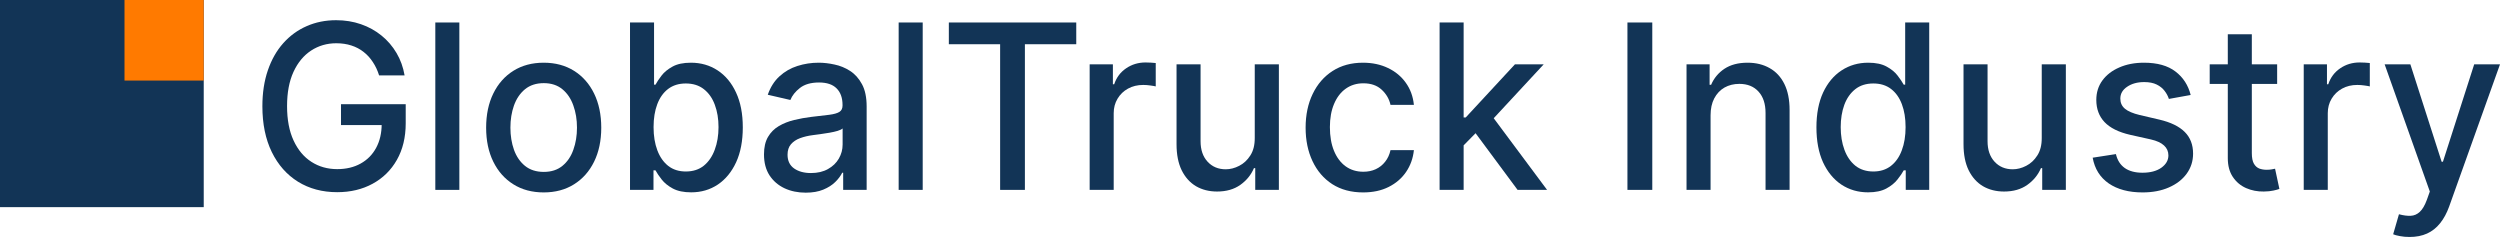 <svg width="211" height="20" viewBox="0 0 211 20" fill="none" xmlns="http://www.w3.org/2000/svg">
<path d="M0 0H17.195V17.483H0V0Z" fill="#123456"/>
<path d="M10.508 0H17.195V6.799H10.508V0Z" fill="#FF7A00"/>
<path d="M31.996 6.362C31.865 5.943 31.689 5.568 31.467 5.237C31.25 4.902 30.99 4.616 30.687 4.382C30.384 4.143 30.038 3.961 29.649 3.837C29.265 3.713 28.842 3.651 28.38 3.651C27.598 3.651 26.892 3.855 26.263 4.265C25.635 4.674 25.137 5.274 24.771 6.065C24.409 6.852 24.228 7.815 24.228 8.956C24.228 10.101 24.411 11.069 24.778 11.86C25.144 12.651 25.646 13.251 26.284 13.66C26.922 14.07 27.648 14.274 28.462 14.274C29.217 14.274 29.875 14.118 30.436 13.805C31.001 13.492 31.438 13.051 31.745 12.481C32.057 11.906 32.214 11.23 32.214 10.453L32.756 10.556H28.78V8.797H34.242V10.404C34.242 11.591 33.993 12.621 33.496 13.495C33.003 14.364 32.32 15.035 31.447 15.509C30.578 15.983 29.583 16.22 28.462 16.22C27.204 16.22 26.101 15.925 25.151 15.337C24.205 14.748 23.468 13.913 22.939 12.832C22.41 11.747 22.145 10.459 22.145 8.969C22.145 7.843 22.299 6.831 22.607 5.934C22.914 5.037 23.346 4.276 23.902 3.651C24.463 3.021 25.121 2.54 25.877 2.209C26.637 1.873 27.467 1.705 28.367 1.705C29.117 1.705 29.816 1.818 30.463 2.043C31.114 2.269 31.693 2.588 32.2 3.002C32.711 3.416 33.134 3.908 33.469 4.478C33.803 5.044 34.029 5.672 34.147 6.362H31.996Z" fill="#123456"/>
<path d="M38.769 1.898V16.026H36.741V1.898H38.769Z" fill="#123456"/>
<path d="M45.888 16.24C44.911 16.24 44.058 16.013 43.33 15.557C42.602 15.102 42.036 14.465 41.634 13.646C41.231 12.828 41.03 11.871 41.03 10.777C41.03 9.678 41.231 8.716 41.634 7.893C42.036 7.07 42.602 6.431 43.33 5.975C44.058 5.52 44.911 5.292 45.888 5.292C46.865 5.292 47.718 5.52 48.446 5.975C49.174 6.431 49.739 7.07 50.142 7.893C50.544 8.716 50.746 9.678 50.746 10.777C50.746 11.871 50.544 12.828 50.142 13.646C49.739 14.465 49.174 15.102 48.446 15.557C47.718 16.013 46.865 16.24 45.888 16.24ZM45.895 14.509C46.528 14.509 47.053 14.339 47.469 13.998C47.885 13.658 48.192 13.205 48.391 12.639C48.595 12.074 48.697 11.45 48.697 10.77C48.697 10.094 48.595 9.473 48.391 8.907C48.192 8.337 47.885 7.879 47.469 7.534C47.053 7.19 46.528 7.017 45.895 7.017C45.257 7.017 44.728 7.19 44.307 7.534C43.891 7.879 43.581 8.337 43.378 8.907C43.179 9.473 43.079 10.094 43.079 10.77C43.079 11.45 43.179 12.074 43.378 12.639C43.581 13.205 43.891 13.658 44.307 13.998C44.728 14.339 45.257 14.509 45.895 14.509Z" fill="#123456"/>
<path d="M53.173 16.026V1.898H55.202V7.148H55.324C55.441 6.927 55.611 6.672 55.833 6.382C56.054 6.093 56.362 5.84 56.755 5.624C57.149 5.403 57.669 5.292 58.316 5.292C59.157 5.292 59.908 5.509 60.568 5.941C61.228 6.373 61.746 6.996 62.122 7.81C62.502 8.624 62.692 9.604 62.692 10.749C62.692 11.894 62.504 12.876 62.129 13.695C61.753 14.509 61.237 15.137 60.582 15.578C59.926 16.015 59.177 16.233 58.336 16.233C57.703 16.233 57.185 16.125 56.782 15.909C56.384 15.693 56.072 15.44 55.846 15.15C55.62 14.861 55.446 14.603 55.324 14.378H55.154V16.026H53.173ZM55.161 10.729C55.161 11.473 55.267 12.127 55.48 12.688C55.692 13.249 56 13.688 56.402 14.005C56.805 14.318 57.298 14.474 57.881 14.474C58.487 14.474 58.994 14.311 59.401 13.985C59.808 13.653 60.116 13.205 60.324 12.639C60.536 12.074 60.643 11.437 60.643 10.729C60.643 10.029 60.539 9.402 60.331 8.845C60.127 8.289 59.819 7.85 59.408 7.528C59.001 7.206 58.492 7.045 57.881 7.045C57.293 7.045 56.796 7.199 56.389 7.507C55.986 7.815 55.681 8.245 55.473 8.797C55.265 9.349 55.161 9.993 55.161 10.729Z" fill="#123456"/>
<path d="M68.002 16.261C67.342 16.261 66.745 16.137 66.211 15.889C65.677 15.636 65.255 15.27 64.942 14.792C64.635 14.313 64.481 13.727 64.481 13.033C64.481 12.435 64.594 11.943 64.82 11.556C65.046 11.17 65.352 10.864 65.736 10.639C66.121 10.413 66.55 10.243 67.025 10.128C67.5 10.013 67.984 9.926 68.477 9.866C69.102 9.793 69.608 9.733 69.997 9.687C70.386 9.636 70.669 9.556 70.845 9.445C71.022 9.335 71.11 9.156 71.11 8.907V8.859C71.11 8.257 70.942 7.79 70.608 7.459C70.278 7.127 69.784 6.962 69.129 6.962C68.446 6.962 67.907 7.116 67.514 7.424C67.125 7.728 66.856 8.066 66.707 8.438L64.8 7.997C65.026 7.353 65.356 6.833 65.791 6.438C66.229 6.038 66.734 5.748 67.303 5.568C67.874 5.384 68.473 5.292 69.102 5.292C69.518 5.292 69.959 5.343 70.424 5.444C70.895 5.541 71.334 5.72 71.741 5.982C72.152 6.244 72.489 6.619 72.752 7.107C73.014 7.59 73.145 8.217 73.145 8.99V16.026H71.164V14.578H71.083C70.951 14.845 70.755 15.107 70.492 15.364C70.23 15.622 69.893 15.836 69.481 16.006C69.07 16.176 68.577 16.261 68.002 16.261ZM68.443 14.605C69.004 14.605 69.484 14.493 69.882 14.267C70.284 14.042 70.59 13.748 70.798 13.384C71.01 13.017 71.117 12.623 71.117 12.205V10.839C71.044 10.912 70.904 10.981 70.696 11.046C70.492 11.106 70.259 11.159 69.997 11.204C69.735 11.246 69.479 11.285 69.23 11.322C68.982 11.354 68.773 11.382 68.606 11.405C68.213 11.455 67.853 11.54 67.527 11.66C67.206 11.779 66.948 11.952 66.754 12.177C66.564 12.398 66.469 12.692 66.469 13.06C66.469 13.571 66.654 13.957 67.025 14.219C67.396 14.477 67.869 14.605 68.443 14.605Z" fill="#123456"/>
<path d="M77.876 1.898V16.026H75.847V1.898H77.876Z" fill="#123456"/>
<path d="M80.082 3.733V1.898H90.836V3.733H86.501V16.026H84.411V3.733H80.082Z" fill="#123456"/>
<path d="M91.967 16.026V5.43H93.928V7.114H94.037C94.227 6.543 94.561 6.095 95.041 5.768C95.525 5.437 96.072 5.272 96.683 5.272C96.809 5.272 96.959 5.276 97.13 5.286C97.307 5.295 97.445 5.306 97.544 5.32V7.293C97.463 7.27 97.318 7.245 97.11 7.217C96.902 7.185 96.694 7.169 96.486 7.169C96.006 7.169 95.579 7.272 95.204 7.479C94.833 7.682 94.539 7.965 94.322 8.328C94.105 8.687 93.996 9.096 93.996 9.556V16.026H91.967Z" fill="#123456"/>
<path d="M105.901 11.632V5.43H107.937V16.026H105.942V14.191H105.833C105.594 14.757 105.209 15.229 104.68 15.606C104.155 15.978 103.502 16.165 102.719 16.165C102.05 16.165 101.457 16.015 100.942 15.716C100.431 15.412 100.028 14.964 99.734 14.371C99.445 13.778 99.3 13.044 99.3 12.17V5.43H101.328V11.922C101.328 12.644 101.525 13.219 101.919 13.646C102.312 14.074 102.823 14.288 103.452 14.288C103.832 14.288 104.21 14.191 104.585 13.998C104.965 13.805 105.279 13.513 105.528 13.122C105.781 12.731 105.906 12.235 105.901 11.632Z" fill="#123456"/>
<path d="M115.052 16.24C114.043 16.24 113.175 16.008 112.447 15.544C111.723 15.075 111.167 14.428 110.778 13.605C110.389 12.782 110.194 11.839 110.194 10.777C110.194 9.701 110.393 8.751 110.791 7.928C111.189 7.1 111.75 6.454 112.474 5.989C113.198 5.525 114.05 5.292 115.032 5.292C115.823 5.292 116.529 5.442 117.148 5.741C117.768 6.035 118.268 6.449 118.648 6.983C119.032 7.516 119.261 8.139 119.333 8.852H117.359C117.25 8.355 117.001 7.928 116.612 7.569C116.228 7.21 115.712 7.031 115.066 7.031C114.5 7.031 114.005 7.183 113.58 7.486C113.159 7.785 112.831 8.213 112.596 8.769C112.361 9.321 112.243 9.974 112.243 10.729C112.243 11.501 112.358 12.168 112.589 12.729C112.82 13.29 113.145 13.725 113.566 14.033C113.991 14.341 114.491 14.495 115.066 14.495C115.45 14.495 115.798 14.424 116.11 14.281C116.427 14.134 116.692 13.925 116.904 13.653C117.121 13.382 117.273 13.056 117.359 12.674H119.333C119.261 13.359 119.041 13.971 118.675 14.509C118.309 15.047 117.818 15.47 117.203 15.778C116.592 16.086 115.875 16.24 115.052 16.24Z" fill="#123456"/>
<path d="M123.368 12.432L123.355 9.914H123.707L127.86 5.43H130.289L125.553 10.535H125.234L123.368 12.432ZM121.502 16.026V1.898H123.531V16.026H121.502ZM128.084 16.026L124.352 10.991L125.75 9.549L130.573 16.026H128.084Z" fill="#123456"/>
<path d="M139.453 1.898V16.026H137.356V1.898H139.453Z" fill="#123456"/>
<path d="M144.372 9.735V16.026H142.343V5.43H144.29V7.155H144.419C144.659 6.594 145.034 6.143 145.545 5.803C146.061 5.463 146.71 5.292 147.493 5.292C148.203 5.292 148.825 5.444 149.358 5.748C149.892 6.047 150.306 6.493 150.6 7.086C150.894 7.679 151.041 8.413 151.041 9.287V16.026H149.012V9.535C149.012 8.767 148.816 8.167 148.422 7.735C148.029 7.298 147.488 7.079 146.801 7.079C146.33 7.079 145.912 7.183 145.545 7.39C145.184 7.597 144.896 7.9 144.684 8.3C144.476 8.696 144.372 9.174 144.372 9.735Z" fill="#123456"/>
<path d="M157.663 16.233C156.821 16.233 156.071 16.015 155.41 15.578C154.754 15.137 154.239 14.509 153.863 13.695C153.492 12.876 153.307 11.894 153.307 10.749C153.307 9.604 153.495 8.624 153.87 7.81C154.25 6.996 154.77 6.373 155.431 5.941C156.091 5.509 156.84 5.292 157.676 5.292C158.323 5.292 158.843 5.403 159.237 5.624C159.635 5.84 159.942 6.093 160.159 6.382C160.381 6.672 160.553 6.927 160.675 7.148H160.797V1.898H162.826V16.026H160.845V14.378H160.675C160.553 14.603 160.377 14.861 160.146 15.15C159.92 15.44 159.608 15.693 159.21 15.909C158.812 16.125 158.296 16.233 157.663 16.233ZM158.111 14.474C158.694 14.474 159.187 14.318 159.59 14.005C159.997 13.688 160.304 13.249 160.512 12.688C160.725 12.127 160.831 11.473 160.831 10.729C160.831 9.993 160.727 9.349 160.519 8.797C160.311 8.245 160.006 7.815 159.603 7.507C159.201 7.199 158.703 7.045 158.111 7.045C157.5 7.045 156.991 7.206 156.584 7.528C156.177 7.85 155.869 8.289 155.661 8.845C155.458 9.402 155.356 10.029 155.356 10.729C155.356 11.437 155.46 12.074 155.668 12.639C155.876 13.205 156.184 13.653 156.591 13.985C157.002 14.311 157.509 14.474 158.111 14.474Z" fill="#123456"/>
<path d="M172.323 11.632V5.43H174.358V16.026H172.363V14.191H172.255C172.015 14.757 171.631 15.229 171.101 15.606C170.577 15.978 169.923 16.165 169.141 16.165C168.471 16.165 167.879 16.015 167.363 15.716C166.852 15.412 166.449 14.964 166.155 14.371C165.866 13.778 165.721 13.044 165.721 12.17V5.43H167.75V11.922C167.75 12.644 167.947 13.219 168.34 13.646C168.734 14.074 169.245 14.288 169.873 14.288C170.253 14.288 170.631 14.191 171.006 13.998C171.386 13.805 171.701 13.513 171.949 13.122C172.203 12.731 172.327 12.235 172.323 11.632Z" fill="#123456"/>
<path d="M184.893 8.017L183.054 8.349C182.977 8.109 182.855 7.882 182.688 7.666C182.525 7.449 182.303 7.272 182.023 7.134C181.742 6.996 181.392 6.927 180.971 6.927C180.397 6.927 179.917 7.059 179.533 7.321C179.148 7.578 178.956 7.912 178.956 8.321C178.956 8.675 179.085 8.96 179.343 9.176C179.601 9.392 180.017 9.57 180.591 9.708L182.247 10.094C183.206 10.319 183.92 10.666 184.391 11.136C184.861 11.605 185.096 12.214 185.096 12.964C185.096 13.598 184.915 14.164 184.554 14.661C184.196 15.153 183.696 15.539 183.054 15.819C182.416 16.1 181.677 16.24 180.836 16.24C179.669 16.24 178.717 15.987 177.979 15.482C177.242 14.971 176.79 14.247 176.622 13.309L178.583 13.005C178.705 13.525 178.956 13.918 179.336 14.185C179.716 14.447 180.211 14.578 180.822 14.578C181.487 14.578 182.018 14.438 182.416 14.157C182.814 13.872 183.013 13.525 183.013 13.115C183.013 12.784 182.891 12.506 182.647 12.281C182.407 12.055 182.039 11.885 181.541 11.77L179.777 11.377C178.805 11.152 178.086 10.793 177.62 10.301C177.158 9.809 176.928 9.186 176.928 8.431C176.928 7.806 177.1 7.259 177.443 6.789C177.787 6.32 178.262 5.955 178.868 5.693C179.474 5.426 180.168 5.292 180.951 5.292C182.077 5.292 182.964 5.541 183.611 6.038C184.257 6.53 184.685 7.19 184.893 8.017Z" fill="#123456"/>
<path d="M192.191 5.43V7.086H186.499V5.43H192.191ZM188.026 2.892H190.054V12.915C190.054 13.315 190.113 13.617 190.231 13.819C190.348 14.017 190.5 14.152 190.685 14.226C190.875 14.295 191.081 14.329 191.303 14.329C191.465 14.329 191.608 14.318 191.73 14.295C191.852 14.272 191.947 14.254 192.015 14.24L192.381 15.944C192.264 15.99 192.096 16.036 191.879 16.082C191.662 16.132 191.391 16.16 191.065 16.165C190.531 16.174 190.034 16.077 189.572 15.875C189.111 15.672 188.738 15.36 188.453 14.937C188.168 14.513 188.026 13.982 188.026 13.343V2.892Z" fill="#123456"/>
<path d="M194.435 16.026V5.43H196.396V7.114H196.505C196.695 6.543 197.029 6.095 197.509 5.768C197.993 5.437 198.54 5.272 199.151 5.272C199.277 5.272 199.427 5.276 199.598 5.286C199.775 5.295 199.913 5.306 200.012 5.32V7.293C199.931 7.27 199.786 7.245 199.578 7.217C199.37 7.185 199.162 7.169 198.954 7.169C198.474 7.169 198.047 7.272 197.672 7.479C197.301 7.682 197.007 7.965 196.79 8.328C196.573 8.687 196.464 9.096 196.464 9.556V16.026H194.435Z" fill="#123456"/>
<path d="M203.367 20C203.064 20 202.788 19.975 202.54 19.924C202.291 19.878 202.105 19.828 201.983 19.772L202.472 18.082C202.843 18.183 203.173 18.227 203.462 18.213C203.752 18.2 204.007 18.089 204.229 17.882C204.455 17.675 204.654 17.337 204.826 16.868L205.077 16.165L201.264 5.43H203.435L206.074 13.653H206.183L208.822 5.43H211L206.705 17.441C206.506 17.992 206.253 18.459 205.945 18.841C205.638 19.227 205.272 19.517 204.846 19.71C204.421 19.903 203.928 20 203.367 20Z" fill="#123456"/>
</svg>
